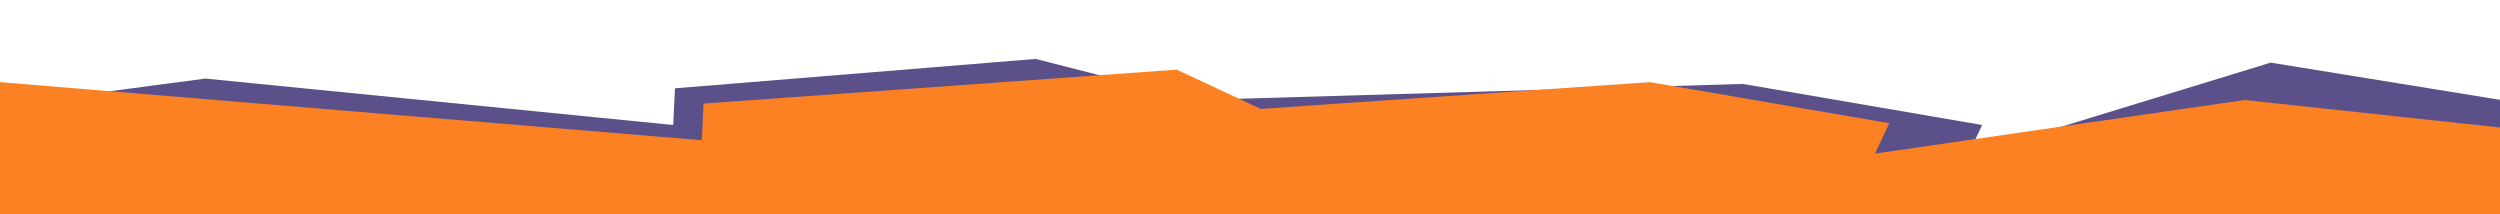 <?xml version="1.0" encoding="UTF-8"?> <svg xmlns="http://www.w3.org/2000/svg" xmlns:xlink="http://www.w3.org/1999/xlink" xmlns:xodm="http://www.corel.com/coreldraw/odm/2003" xml:space="preserve" width="1400px" height="120px" version="1.1" style="shape-rendering:geometricPrecision; text-rendering:geometricPrecision; image-rendering:optimizeQuality; fill-rule:evenodd; clip-rule:evenodd" viewBox="0 0 140000000 12000000"> <defs> <style type="text/css"> .fil0 {fill:#5B508A} .fil1 {fill:#FB8123} </style> </defs> <g id="Слой_x0020_1">  <polygon class="fil0" points="11500000,4400000 37700000,7000000 37797000,4946000 58000000,3300000 67000000,5600000 97600000,4700000 111000000,7000000 110200000,8700000 127157000,3507000 140000000,5590000 140000000,9750000 0,9750000 3200000,5500000 "></polygon> <polygon class="fil1" points="0,4600000 39303000,7854000 39400000,5800000 65900000,3900000 70600000,6100000 92400000,4600000 105800000,6900000 105000000,8600000 125700000,5600000 140000000,7140000 140000000,12000000 0,12000000 "></polygon> </g> </svg> 